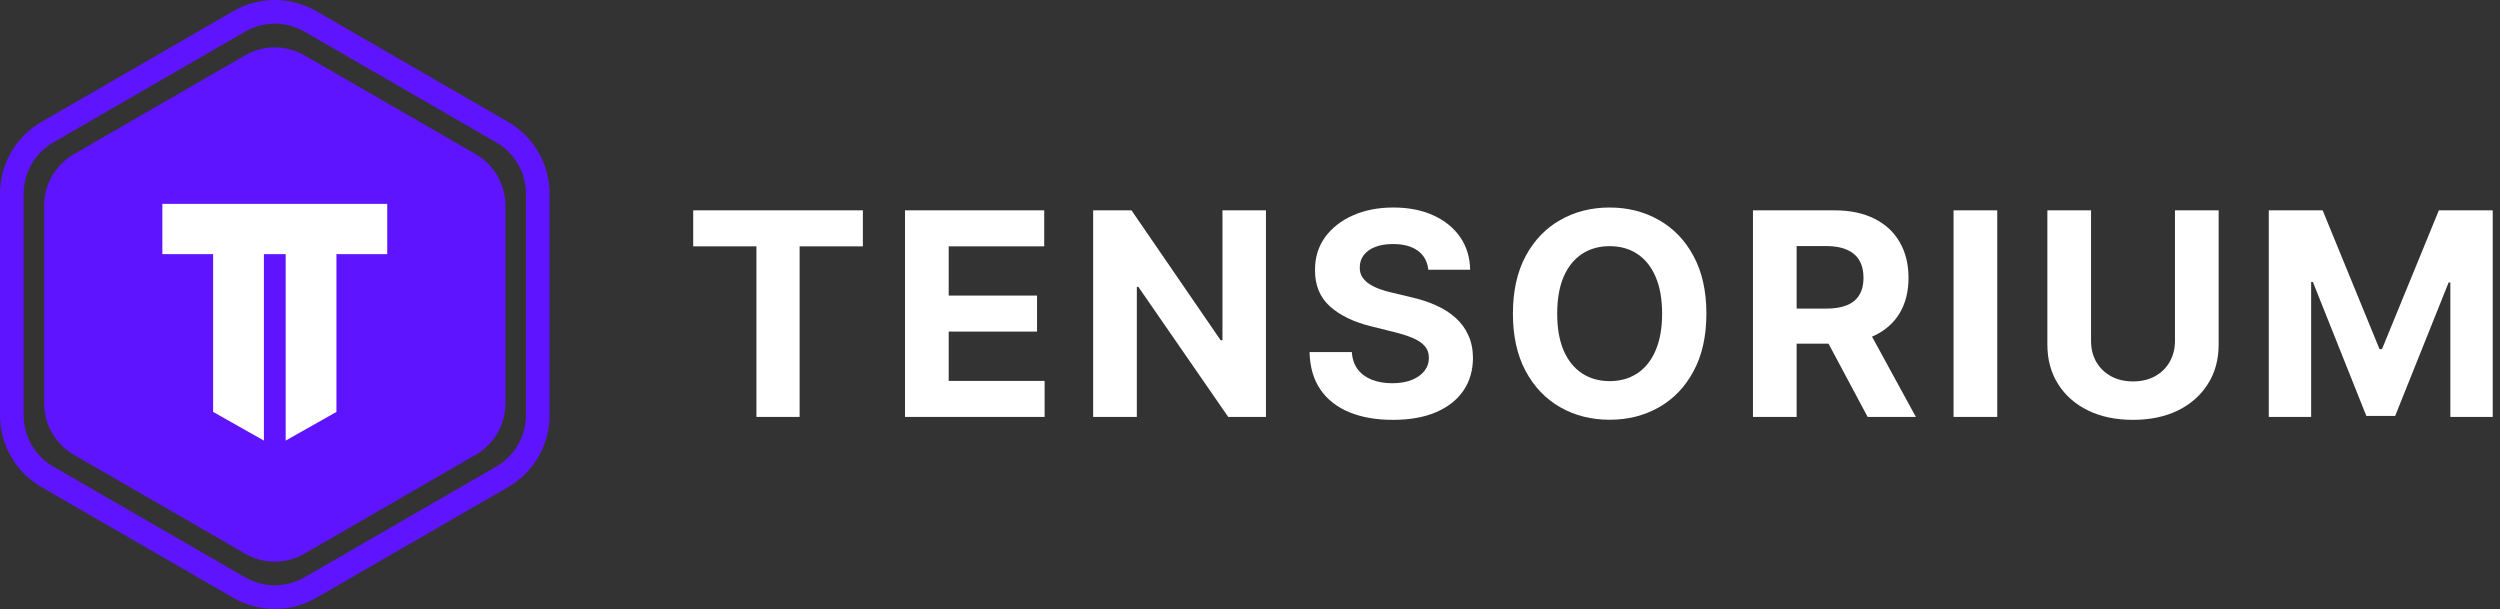 <svg width="156" height="38" viewBox="0 0 156 38" fill="none" xmlns="http://www.w3.org/2000/svg">
<rect x="0" y="0" width="156" height="38" fill="#333333" stroke="none"/>
<path fill-rule="evenodd" clip-rule="evenodd" d="M19.732 0.693L31.709 7.608C33.309 8.531 34.294 10.238 34.294 12.085V25.915C34.294 27.762 33.309 29.469 31.709 30.392L19.732 37.307C18.133 38.231 16.162 38.231 14.562 37.307L2.585 30.392C0.985 29.469 0 27.762 0 25.915V12.085C0 10.238 0.985 8.531 2.585 7.608L14.562 0.693C16.162 -0.231 18.133 -0.231 19.732 0.693ZM18.993 1.972C17.851 1.312 16.443 1.312 15.301 1.972L3.323 8.887C2.181 9.547 1.477 10.766 1.477 12.085V25.915C1.477 27.234 2.181 28.453 3.323 29.113L15.301 36.028C16.443 36.688 17.851 36.688 18.993 36.028L30.971 29.113C32.113 28.453 32.817 27.234 32.817 25.915V12.085C32.817 10.766 32.113 9.547 30.971 8.887L18.993 1.972Z" fill="#5F14FF"/>
<path d="M15.3 3.45C16.443 2.79 17.851 2.79 18.993 3.45L29.691 9.626C30.834 10.286 31.538 11.505 31.538 12.824V25.177C31.538 26.497 30.834 27.716 29.691 28.375L18.993 34.552C17.851 35.212 16.443 35.212 15.3 34.552L4.602 28.375C3.46 27.716 2.756 26.497 2.756 25.177V12.824C2.756 11.505 3.46 10.286 4.602 9.626L15.3 3.45Z" fill="#5F14FF"/>
<path d="M24.163 12.723H10.131V15.856H13.299V25.703L16.468 27.493V15.856H17.826V27.493L20.994 25.703V15.856H24.163V12.723Z" fill="white"/>
<path d="M141.572 13.125H144.933L148.483 21.786H148.635L152.185 13.125H155.546V26.016H152.902V17.625H152.795L149.459 25.953H147.659L144.323 17.594H144.216V26.016H141.572V13.125Z" fill="white"/>
<path d="M135.718 13.125H138.444V21.497C138.444 22.436 138.219 23.259 137.77 23.964C137.325 24.669 136.702 25.219 135.901 25.613C135.099 26.003 134.166 26.198 133.1 26.198C132.03 26.198 131.094 26.003 130.292 25.613C129.491 25.219 128.868 24.669 128.423 23.964C127.978 23.259 127.756 22.436 127.756 21.497V13.125H130.481V21.264C130.481 21.755 130.588 22.191 130.802 22.573C131.021 22.955 131.327 23.255 131.721 23.473C132.116 23.691 132.575 23.8 133.1 23.8C133.628 23.8 134.088 23.691 134.478 23.473C134.873 23.255 135.177 22.955 135.391 22.573C135.609 22.191 135.718 21.755 135.718 21.264V13.125Z" fill="white"/>
<path d="M124.628 13.125V26.016H121.902V13.125H124.628Z" fill="white"/>
<path d="M109.385 26.016V13.125H114.471C115.444 13.125 116.275 13.299 116.963 13.647C117.656 13.992 118.182 14.48 118.543 15.114C118.908 15.743 119.091 16.484 119.091 17.336C119.091 18.192 118.906 18.928 118.537 19.545C118.167 20.158 117.632 20.628 116.932 20.955C116.235 21.282 115.392 21.446 114.401 21.446H110.996V19.256H113.961C114.481 19.256 114.913 19.184 115.257 19.042C115.601 18.899 115.857 18.685 116.025 18.4C116.197 18.114 116.283 17.76 116.283 17.336C116.283 16.908 116.197 16.547 116.025 16.253C115.857 15.96 115.599 15.737 115.251 15.586C114.907 15.431 114.473 15.353 113.948 15.353H112.11V26.016H109.385ZM116.346 20.149L119.55 26.016H116.541L113.407 20.149H116.346Z" fill="white"/>
<path d="M106.479 19.571C106.479 20.977 106.212 22.173 105.679 23.159C105.151 24.145 104.429 24.898 103.514 25.418C102.604 25.934 101.58 26.192 100.443 26.192C99.297 26.192 98.269 25.932 97.358 25.412C96.448 24.892 95.728 24.139 95.199 23.152C94.671 22.166 94.406 20.972 94.406 19.571C94.406 18.165 94.671 16.969 95.199 15.983C95.728 14.997 96.448 14.246 97.358 13.73C98.269 13.209 99.297 12.949 100.443 12.949C101.58 12.949 102.604 13.209 103.514 13.73C104.429 14.246 105.151 14.997 105.679 15.983C106.212 16.969 106.479 18.165 106.479 19.571ZM103.716 19.571C103.716 18.66 103.579 17.892 103.306 17.267C103.038 16.642 102.658 16.168 102.167 15.845C101.676 15.521 101.101 15.36 100.443 15.36C99.784 15.36 99.209 15.521 98.718 15.845C98.227 16.168 97.845 16.642 97.572 17.267C97.304 17.892 97.169 18.66 97.169 19.571C97.169 20.482 97.304 21.249 97.572 21.875C97.845 22.5 98.227 22.974 98.718 23.297C99.209 23.62 99.784 23.782 100.443 23.782C101.101 23.782 101.676 23.62 102.167 23.297C102.658 22.974 103.038 22.5 103.306 21.875C103.579 21.249 103.716 20.482 103.716 19.571Z" fill="white"/>
<path d="M89.125 16.833C89.075 16.325 88.859 15.931 88.477 15.649C88.095 15.368 87.577 15.228 86.922 15.228C86.477 15.228 86.102 15.291 85.796 15.417C85.489 15.538 85.254 15.708 85.091 15.927C84.931 16.145 84.851 16.392 84.851 16.669C84.843 16.9 84.891 17.101 84.996 17.273C85.105 17.445 85.254 17.595 85.443 17.72C85.632 17.842 85.85 17.949 86.098 18.041C86.345 18.13 86.61 18.205 86.891 18.268L88.049 18.545C88.611 18.671 89.127 18.839 89.597 19.049C90.067 19.258 90.474 19.516 90.818 19.823C91.162 20.129 91.429 20.49 91.618 20.905C91.811 21.321 91.909 21.797 91.914 22.334C91.909 23.123 91.708 23.807 91.309 24.386C90.915 24.961 90.344 25.408 89.597 25.727C88.855 26.041 87.959 26.199 86.91 26.199C85.869 26.199 84.963 26.039 84.191 25.721C83.423 25.402 82.823 24.93 82.39 24.304C81.962 23.675 81.738 22.896 81.717 21.969H84.354C84.383 22.401 84.507 22.762 84.725 23.052C84.948 23.337 85.244 23.553 85.613 23.7C85.987 23.843 86.408 23.914 86.878 23.914C87.34 23.914 87.74 23.847 88.08 23.713C88.424 23.578 88.691 23.392 88.88 23.152C89.069 22.913 89.163 22.638 89.163 22.328C89.163 22.038 89.077 21.795 88.905 21.598C88.737 21.4 88.49 21.233 88.162 21.094C87.839 20.956 87.443 20.83 86.973 20.716L85.569 20.364C84.482 20.1 83.624 19.686 82.995 19.124C82.365 18.562 82.052 17.804 82.057 16.852C82.052 16.071 82.26 15.389 82.68 14.806C83.104 14.223 83.685 13.768 84.423 13.44C85.162 13.113 86.001 12.949 86.941 12.949C87.898 12.949 88.733 13.113 89.446 13.44C90.164 13.768 90.722 14.223 91.121 14.806C91.519 15.389 91.725 16.065 91.737 16.833H89.125Z" fill="white"/>
<path d="M78.995 13.125V26.016H76.641L71.033 17.902H70.938V26.016H68.213V13.125H70.605L76.169 21.232H76.282V13.125H78.995Z" fill="white"/>
<path d="M56.473 26.016V13.125H65.159V15.372H59.198V18.444H64.712V20.691H59.198V23.769H65.184V26.016H56.473Z" fill="white"/>
<path d="M43.256 15.372V13.125H53.843V15.372H49.896V26.016H47.202V15.372H43.256Z" fill="white"/>
</svg>
